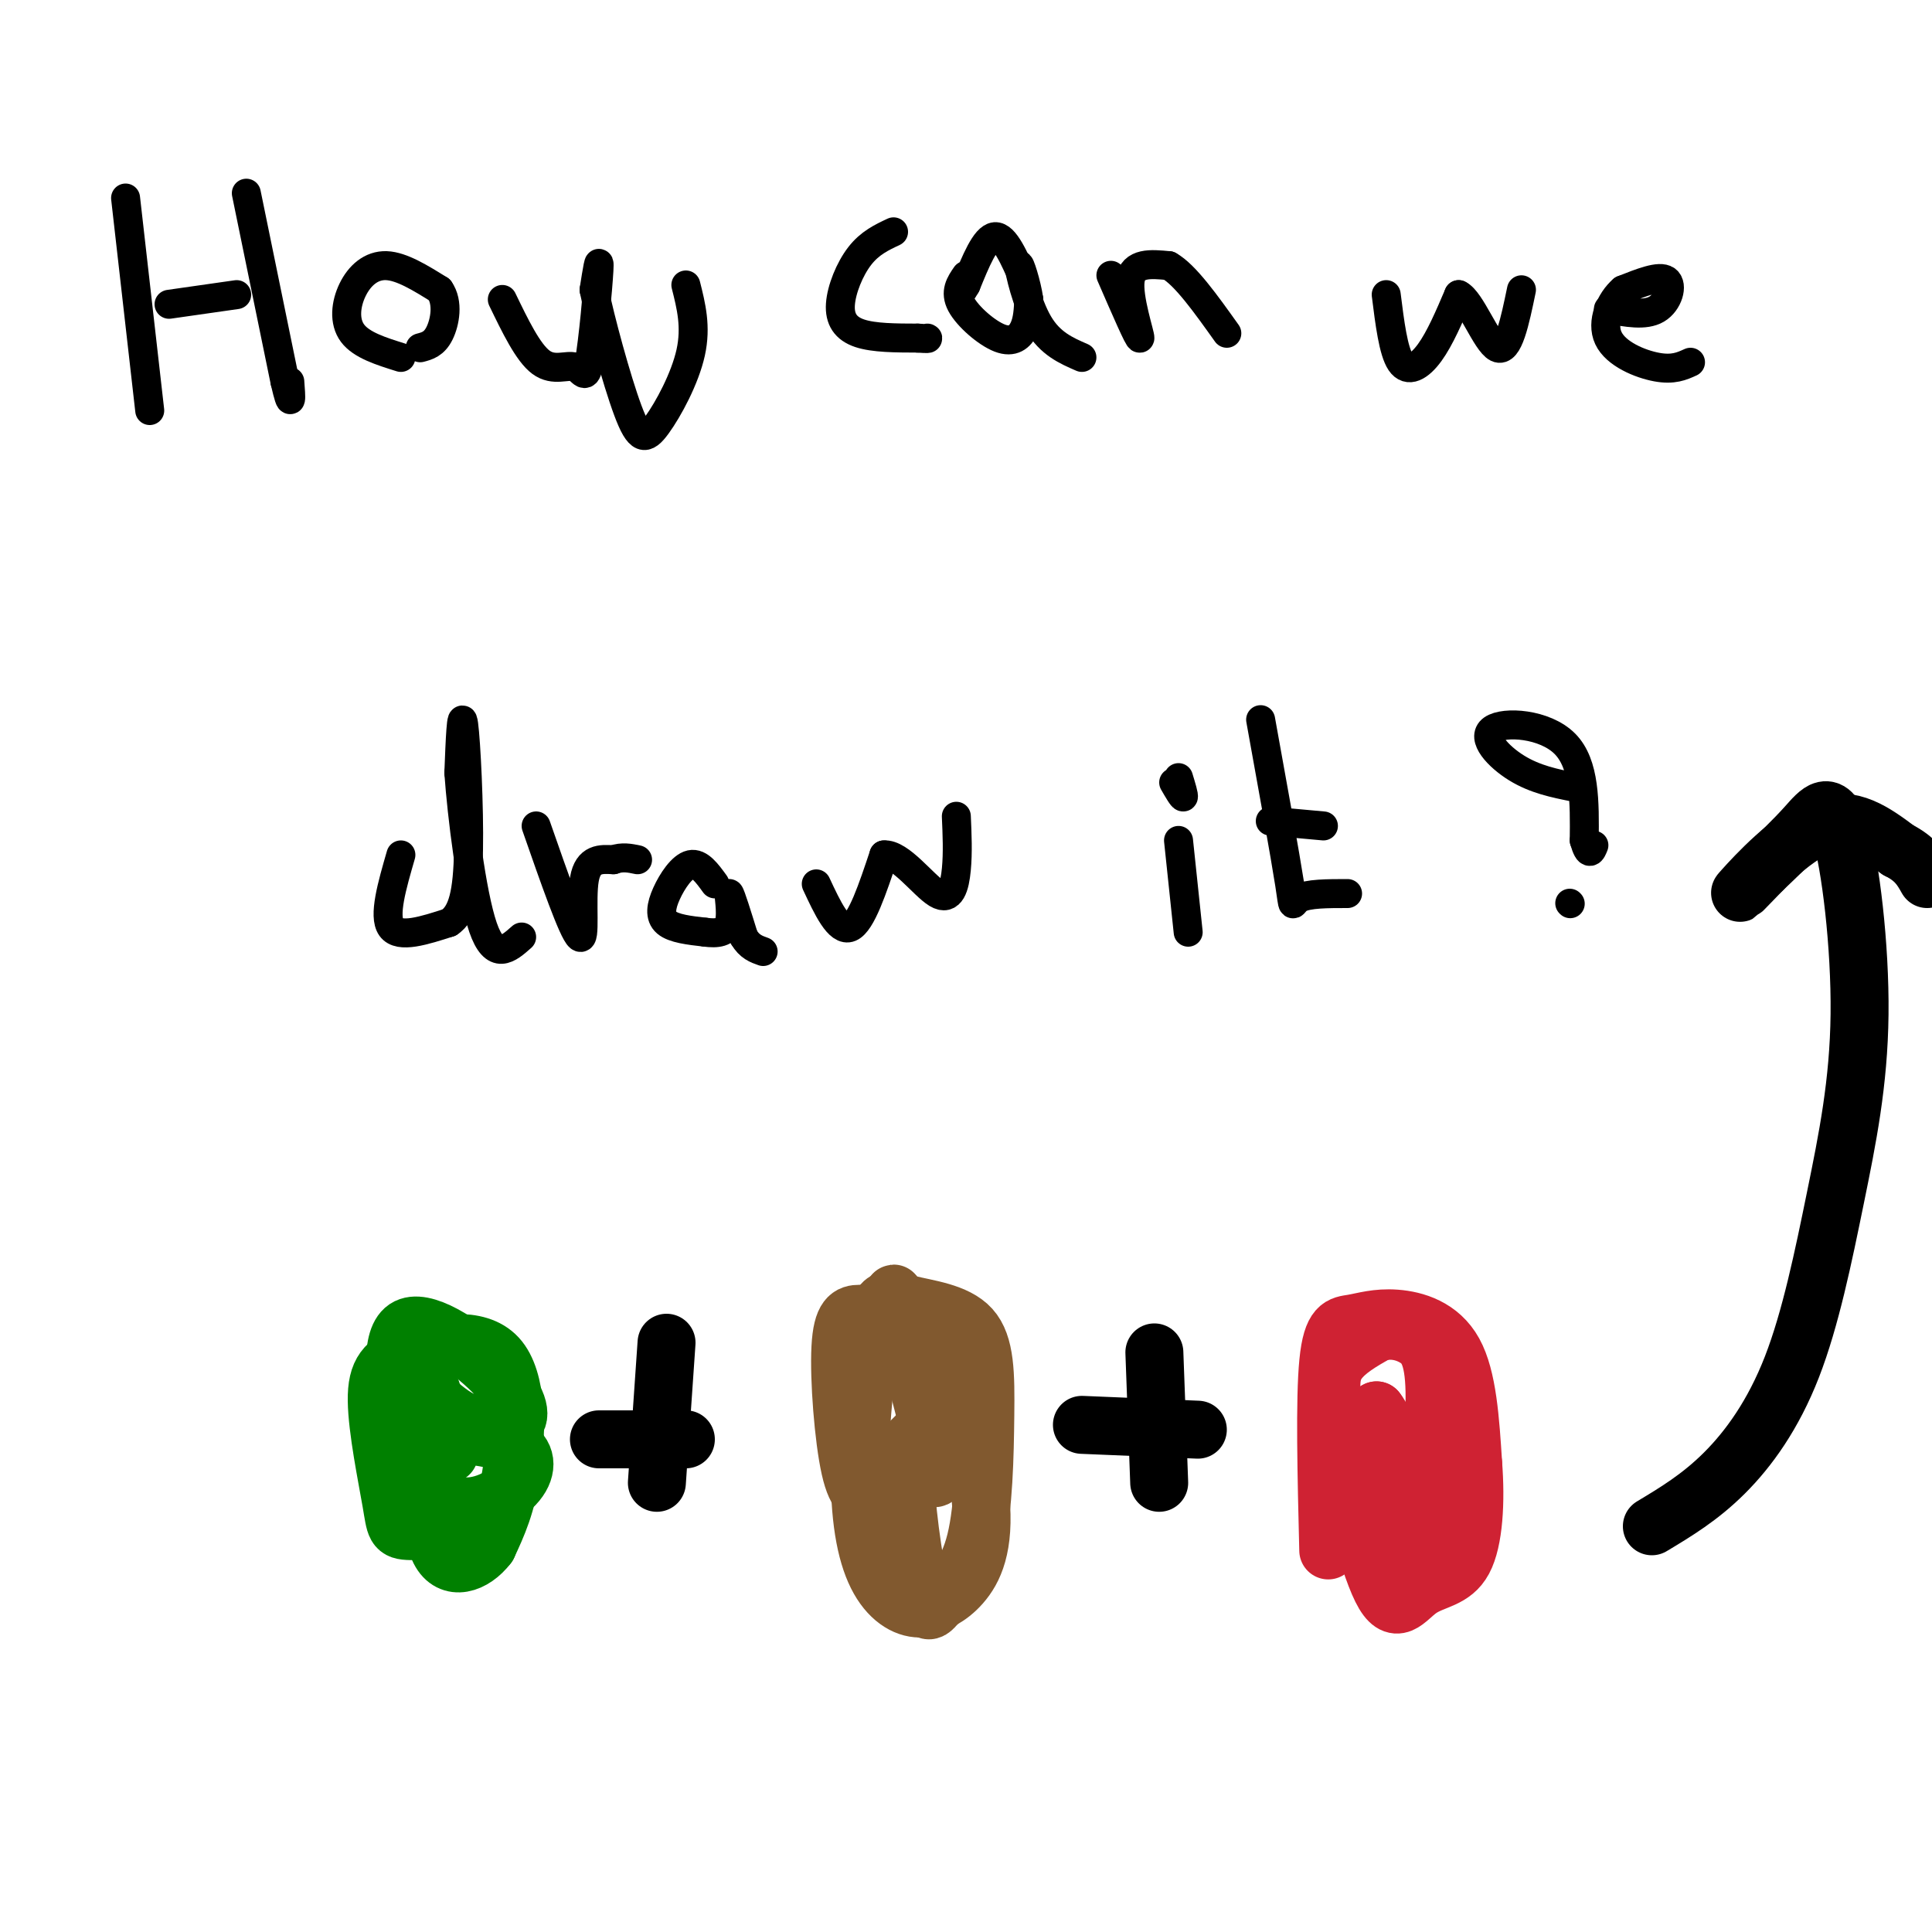 <svg viewBox='0 0 400 400' version='1.1' xmlns='http://www.w3.org/2000/svg' xmlns:xlink='http://www.w3.org/1999/xlink'><g fill='none' stroke='#000000' stroke-width='6' stroke-linecap='round' stroke-linejoin='round'><path d='M26,41c0.000,0.000 5.000,44.000 5,44'/><path d='M51,40c0.000,0.000 8.000,39.000 8,39'/><path d='M59,79c1.500,6.500 1.250,3.250 1,0'/><path d='M49,61c0.000,0.000 -14.000,2.000 -14,2'/><path d='M83,74c-4.083,-1.274 -8.167,-2.548 -10,-5c-1.833,-2.452 -1.417,-6.083 0,-9c1.417,-2.917 3.833,-5.119 7,-5c3.167,0.119 7.083,2.560 11,5'/><path d='M91,60c1.889,2.644 1.111,6.756 0,9c-1.111,2.244 -2.556,2.622 -4,3'/><path d='M104,62c2.662,5.509 5.324,11.018 8,13c2.676,1.982 5.367,0.439 7,1c1.633,0.561 2.209,3.228 3,-1c0.791,-4.228 1.797,-15.351 2,-19c0.203,-3.649 -0.399,0.175 -1,4'/><path d='M123,60c1.182,5.904 4.636,18.665 7,25c2.364,6.335 3.636,6.244 6,3c2.364,-3.244 5.818,-9.641 7,-15c1.182,-5.359 0.091,-9.679 -1,-14'/><path d='M185,48c-2.458,1.155 -4.917,2.310 -7,5c-2.083,2.690 -3.792,6.917 -4,10c-0.208,3.083 1.083,5.024 4,6c2.917,0.976 7.458,0.988 12,1'/><path d='M190,70c2.333,0.167 2.167,0.083 2,0'/><path d='M200,57c-1.185,1.720 -2.369,3.440 -1,6c1.369,2.560 5.292,5.958 8,7c2.708,1.042 4.202,-0.274 5,-2c0.798,-1.726 0.899,-3.863 1,-6'/><path d='M213,62c-0.429,-3.143 -2.000,-8.000 -2,-7c-0.000,1.000 1.571,7.857 4,12c2.429,4.143 5.714,5.571 9,7'/><path d='M230,57c2.933,6.756 5.867,13.511 6,13c0.133,-0.511 -2.533,-8.289 -2,-12c0.533,-3.711 4.267,-3.356 8,-3'/><path d='M242,55c3.333,1.833 7.667,7.917 12,14'/><path d='M212,58c-2.000,-4.583 -4.000,-9.167 -6,-9c-2.000,0.167 -4.000,5.083 -6,10'/><path d='M200,59c-1.000,1.667 -0.500,0.833 0,0'/><path d='M287,61c0.733,5.867 1.467,11.733 3,14c1.533,2.267 3.867,0.933 6,-2c2.133,-2.933 4.067,-7.467 6,-12'/><path d='M302,61c2.489,1.111 5.711,9.889 8,11c2.289,1.111 3.644,-5.444 5,-12'/><path d='M333,64c3.800,0.711 7.600,1.422 10,0c2.400,-1.422 3.400,-4.978 2,-6c-1.400,-1.022 -5.200,0.489 -9,2'/><path d='M336,60c-2.583,2.202 -4.542,6.708 -3,10c1.542,3.292 6.583,5.369 10,6c3.417,0.631 5.208,-0.185 7,-1'/><path d='M83,177c-1.833,6.333 -3.667,12.667 -2,15c1.667,2.333 6.833,0.667 12,-1'/><path d='M93,191c2.810,-1.881 3.833,-6.083 4,-15c0.167,-8.917 -0.524,-22.548 -1,-26c-0.476,-3.452 -0.738,3.274 -1,10'/><path d='M95,160c0.600,8.578 2.600,25.022 5,32c2.400,6.978 5.200,4.489 8,2'/><path d='M111,171c3.822,10.956 7.644,21.911 9,23c1.356,1.089 0.244,-7.689 1,-12c0.756,-4.311 3.378,-4.156 6,-4'/><path d='M127,178c1.833,-0.667 3.417,-0.333 5,0'/><path d='M148,183c-1.595,-2.202 -3.190,-4.405 -5,-4c-1.810,0.405 -3.833,3.417 -5,6c-1.167,2.583 -1.476,4.738 0,6c1.476,1.262 4.738,1.631 8,2'/><path d='M146,193c2.405,0.321 4.417,0.125 5,-2c0.583,-2.125 -0.262,-6.179 0,-6c0.262,0.179 1.631,4.589 3,9'/><path d='M154,194c1.167,2.000 2.583,2.500 4,3'/><path d='M169,183c2.333,5.000 4.667,10.000 7,9c2.333,-1.000 4.667,-8.000 7,-15'/><path d='M183,177c3.333,-0.345 8.167,6.292 11,8c2.833,1.708 3.667,-1.512 4,-5c0.333,-3.488 0.167,-7.244 0,-11'/><path d='M244,174c0.000,0.000 2.000,19.000 2,19'/><path d='M244,161c0.583,1.917 1.167,3.833 1,4c-0.167,0.167 -1.083,-1.417 -2,-3'/><path d='M261,149c2.533,14.000 5.067,28.000 6,34c0.933,6.000 0.267,4.000 2,3c1.733,-1.000 5.867,-1.000 10,-1'/><path d='M263,170c0.000,0.000 11.000,1.000 11,1'/><path d='M326,163c-4.083,-0.815 -8.167,-1.631 -12,-4c-3.833,-2.369 -7.417,-6.292 -5,-8c2.417,-1.708 10.833,-1.202 15,3c4.167,4.202 4.083,12.101 4,20'/><path d='M328,174c1.000,3.500 1.500,2.250 2,1'/><path d='M325,187c0.000,0.000 0.100,0.100 0.1,0.1'/></g>
<g fill='none' stroke='#008000' stroke-width='12' stroke-linecap='round' stroke-linejoin='round'><path d='M102,316c-6.843,0.537 -13.686,1.074 -17,1c-3.314,-0.074 -3.098,-0.759 -4,-6c-0.902,-5.241 -2.921,-15.037 -3,-21c-0.079,-5.963 1.783,-8.093 7,-10c5.217,-1.907 13.789,-3.590 18,1c4.211,4.590 4.060,15.454 3,23c-1.060,7.546 -3.030,11.773 -5,16'/><path d='M101,320c-2.926,3.845 -7.741,5.457 -10,1c-2.259,-4.457 -1.964,-14.983 -1,-20c0.964,-5.017 2.595,-4.527 6,-4c3.405,0.527 8.583,1.090 11,3c2.417,1.910 2.074,5.168 -1,8c-3.074,2.832 -8.878,5.238 -13,3c-4.122,-2.238 -6.561,-9.119 -9,-16'/><path d='M84,295c-2.295,-7.321 -3.532,-17.622 0,-20c3.532,-2.378 11.833,3.167 17,8c5.167,4.833 7.199,8.955 6,11c-1.199,2.045 -5.628,2.013 -9,1c-3.372,-1.013 -5.686,-3.006 -8,-5'/><path d='M90,290c-1.644,-2.067 -1.756,-4.733 -1,-3c0.756,1.733 2.378,7.867 4,14'/></g>
<g fill='none' stroke='#81592f' stroke-width='12' stroke-linecap='round' stroke-linejoin='round'><path d='M181,310c-1.808,0.077 -3.617,0.154 -5,-6c-1.383,-6.154 -2.342,-18.540 -2,-25c0.342,-6.460 1.984,-6.994 4,-7c2.016,-0.006 4.405,0.515 7,0c2.595,-0.515 5.397,-2.066 9,5c3.603,7.066 8.009,22.748 9,33c0.991,10.252 -1.431,15.072 -4,18c-2.569,2.928 -5.284,3.964 -8,5'/><path d='M191,333c-3.001,0.265 -6.503,-1.572 -9,-6c-2.497,-4.428 -3.989,-11.447 -4,-22c-0.011,-10.553 1.460,-24.640 3,-31c1.540,-6.360 3.150,-4.991 7,-4c3.850,0.991 9.939,1.606 13,5c3.061,3.394 3.093,9.568 3,18c-0.093,8.432 -0.312,19.124 -2,26c-1.688,6.876 -4.844,9.938 -8,13'/><path d='M194,332c-1.898,2.483 -2.643,2.191 -4,-5c-1.357,-7.191 -3.327,-21.282 -2,-24c1.327,-2.718 5.951,5.938 6,2c0.049,-3.938 -4.475,-20.469 -9,-37'/><path d='M185,268c-0.095,-1.905 4.167,11.833 6,19c1.833,7.167 1.238,7.762 0,9c-1.238,1.238 -3.119,3.119 -5,5'/></g>
<g fill='none' stroke='#cf2233' stroke-width='12' stroke-linecap='round' stroke-linejoin='round'><path d='M275,321c-0.383,-15.627 -0.766,-31.254 0,-39c0.766,-7.746 2.679,-7.612 5,-8c2.321,-0.388 5.048,-1.297 9,-1c3.952,0.297 9.129,1.799 12,7c2.871,5.201 3.435,14.100 4,23'/><path d='M305,303c0.619,7.847 0.167,15.966 -2,20c-2.167,4.034 -6.050,3.984 -9,6c-2.950,2.016 -4.966,6.097 -8,0c-3.034,-6.097 -7.086,-22.372 -9,-32c-1.914,-9.628 -1.690,-12.608 0,-15c1.690,-2.392 4.845,-4.196 8,-6'/><path d='M285,276c2.781,-0.966 5.734,-0.380 8,1c2.266,1.380 3.844,3.556 4,11c0.156,7.444 -1.112,20.158 -4,23c-2.888,2.842 -7.397,-4.188 -9,-9c-1.603,-4.812 -0.302,-7.406 1,-10'/><path d='M285,292c1.952,2.333 6.333,13.167 8,19c1.667,5.833 0.619,6.667 -1,7c-1.619,0.333 -3.810,0.167 -6,0'/></g>
<g fill='none' stroke='#000000' stroke-width='12' stroke-linecap='round' stroke-linejoin='round'><path d='M124,298c0.000,0.000 18.000,0.000 18,0'/><path d='M138,278c0.000,0.000 -2.000,29.000 -2,29'/><path d='M224,295c0.000,0.000 24.000,1.000 24,1'/><path d='M239,280c0.000,0.000 1.000,27.000 1,27'/><path d='M342,316c4.981,-2.992 9.962,-5.984 15,-11c5.038,-5.016 10.133,-12.057 14,-22c3.867,-9.943 6.506,-22.789 9,-35c2.494,-12.211 4.844,-23.789 5,-38c0.156,-14.211 -1.881,-31.057 -4,-38c-2.119,-6.943 -4.320,-3.984 -7,-1c-2.680,2.984 -5.840,5.992 -9,9'/><path d='M365,180c-3.060,3.131 -6.208,6.458 -4,4c2.208,-2.458 9.774,-10.702 16,-13c6.226,-2.298 11.113,1.351 16,5'/><path d='M393,176c3.667,1.833 4.833,3.917 6,6'/></g>
</svg>